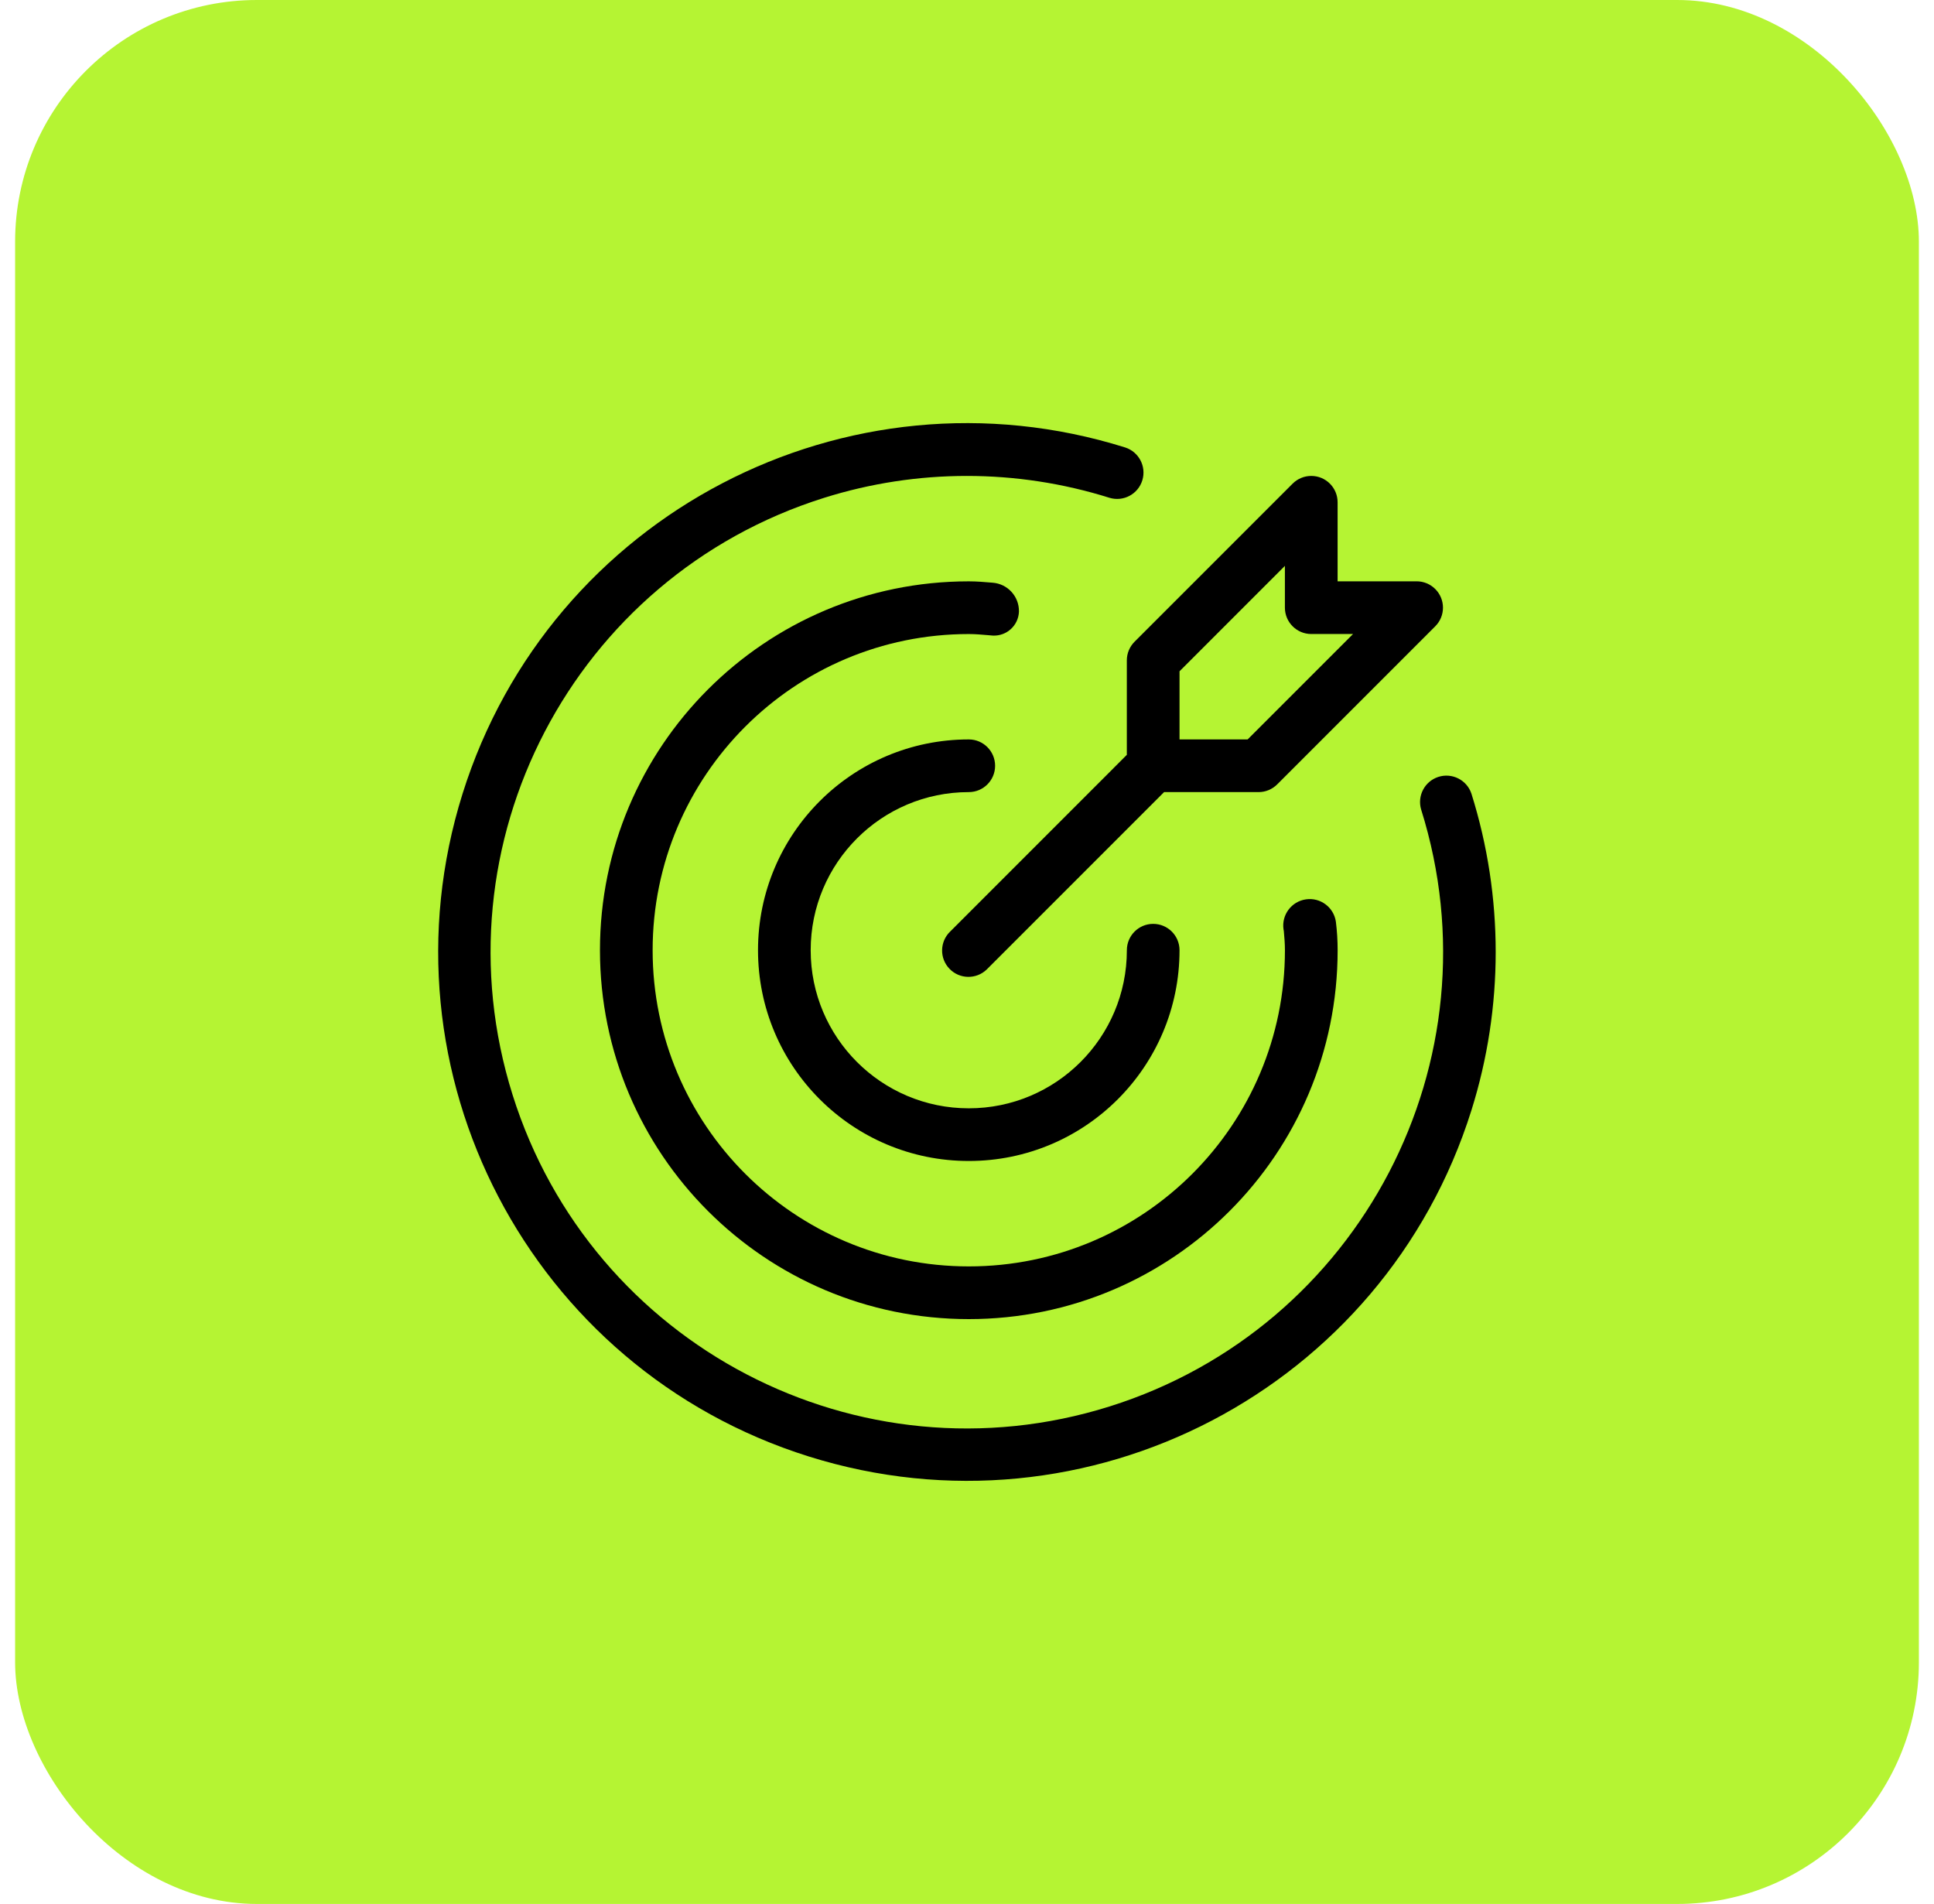 <svg width="64" height="63" viewBox="0 0 64 63" fill="none" xmlns="http://www.w3.org/2000/svg">
<rect x="0.5" width="63" height="63" rx="8" fill="#B5F433"/>
<g clip-path="url(#clip0_287_3558)">
<path d="M32.059 26.21C32.54 26.21 32.93 25.82 32.93 25.339C32.93 24.857 32.54 24.467 32.059 24.467C28.207 24.467 25.084 27.589 25.084 31.442C25.084 35.294 28.207 38.416 32.059 38.416C35.911 38.416 39.033 35.294 39.033 31.442C39.033 30.96 38.643 30.57 38.161 30.57C37.68 30.57 37.29 30.96 37.29 31.442C37.29 34.331 34.948 36.673 32.059 36.673C29.169 36.673 26.827 34.331 26.827 31.442C26.827 28.552 29.169 26.21 32.059 26.21Z" fill="black"/>
<path d="M48.693 26.263C48.542 25.806 48.048 25.558 47.591 25.709C47.144 25.857 46.895 26.333 47.028 26.785C49.635 35.087 45.018 43.931 36.716 46.539C28.413 49.146 19.569 44.529 16.962 36.226C14.354 27.924 18.971 19.079 27.274 16.472C30.347 15.507 33.642 15.507 36.716 16.472C37.177 16.611 37.664 16.35 37.803 15.889C37.94 15.434 37.689 14.954 37.237 14.807C28.018 11.915 18.199 17.043 15.307 26.263C12.415 35.482 17.544 45.301 26.763 48.193C35.982 51.086 45.8 45.957 48.693 36.737C49.763 33.328 49.763 29.673 48.693 26.263Z" fill="black"/>
<path d="M33.719 20.229C33.724 19.733 33.343 19.318 32.848 19.281C32.587 19.259 32.327 19.236 32.059 19.236C25.318 19.236 19.854 24.701 19.854 31.442C19.854 38.183 25.318 43.648 32.059 43.648C38.8 43.648 44.265 38.183 44.265 31.442C44.265 31.127 44.246 30.812 44.207 30.499C44.137 30.02 43.693 29.689 43.215 29.759C42.736 29.828 42.405 30.273 42.474 30.751C42.477 30.769 42.48 30.787 42.484 30.805C42.503 31.017 42.521 31.226 42.521 31.442C42.522 37.22 37.838 41.904 32.06 41.904C26.281 41.905 21.598 37.22 21.597 31.442C21.597 25.665 26.281 20.98 32.059 20.98H32.059C32.275 20.98 32.485 20.999 32.696 21.017L32.859 21.031C33.315 21.05 33.7 20.697 33.719 20.241C33.719 20.237 33.719 20.233 33.719 20.229Z" fill="black"/>
<path d="M37.289 21.851V24.977L31.442 30.825C31.096 31.159 31.086 31.711 31.421 32.057C31.755 32.404 32.307 32.413 32.653 32.079C32.661 32.072 32.668 32.065 32.675 32.057L38.522 26.21H41.649C41.88 26.21 42.101 26.118 42.265 25.954L47.496 20.723C47.836 20.383 47.836 19.831 47.496 19.491C47.333 19.327 47.111 19.235 46.88 19.235H44.264V16.62C44.264 16.138 43.874 15.748 43.392 15.748C43.161 15.748 42.939 15.84 42.776 16.003L37.545 21.234C37.381 21.398 37.289 21.619 37.289 21.851ZM39.033 22.212L42.52 18.724V20.107C42.52 20.588 42.911 20.979 43.392 20.979H44.775L41.288 24.466H39.033V22.212Z" fill="black"/>
</g>
<defs>
<clipPath id="clip0_287_3558">
<rect width="35" height="35" fill="white" transform="translate(14.5 14)"/>
</clipPath>
</defs>
</svg>
